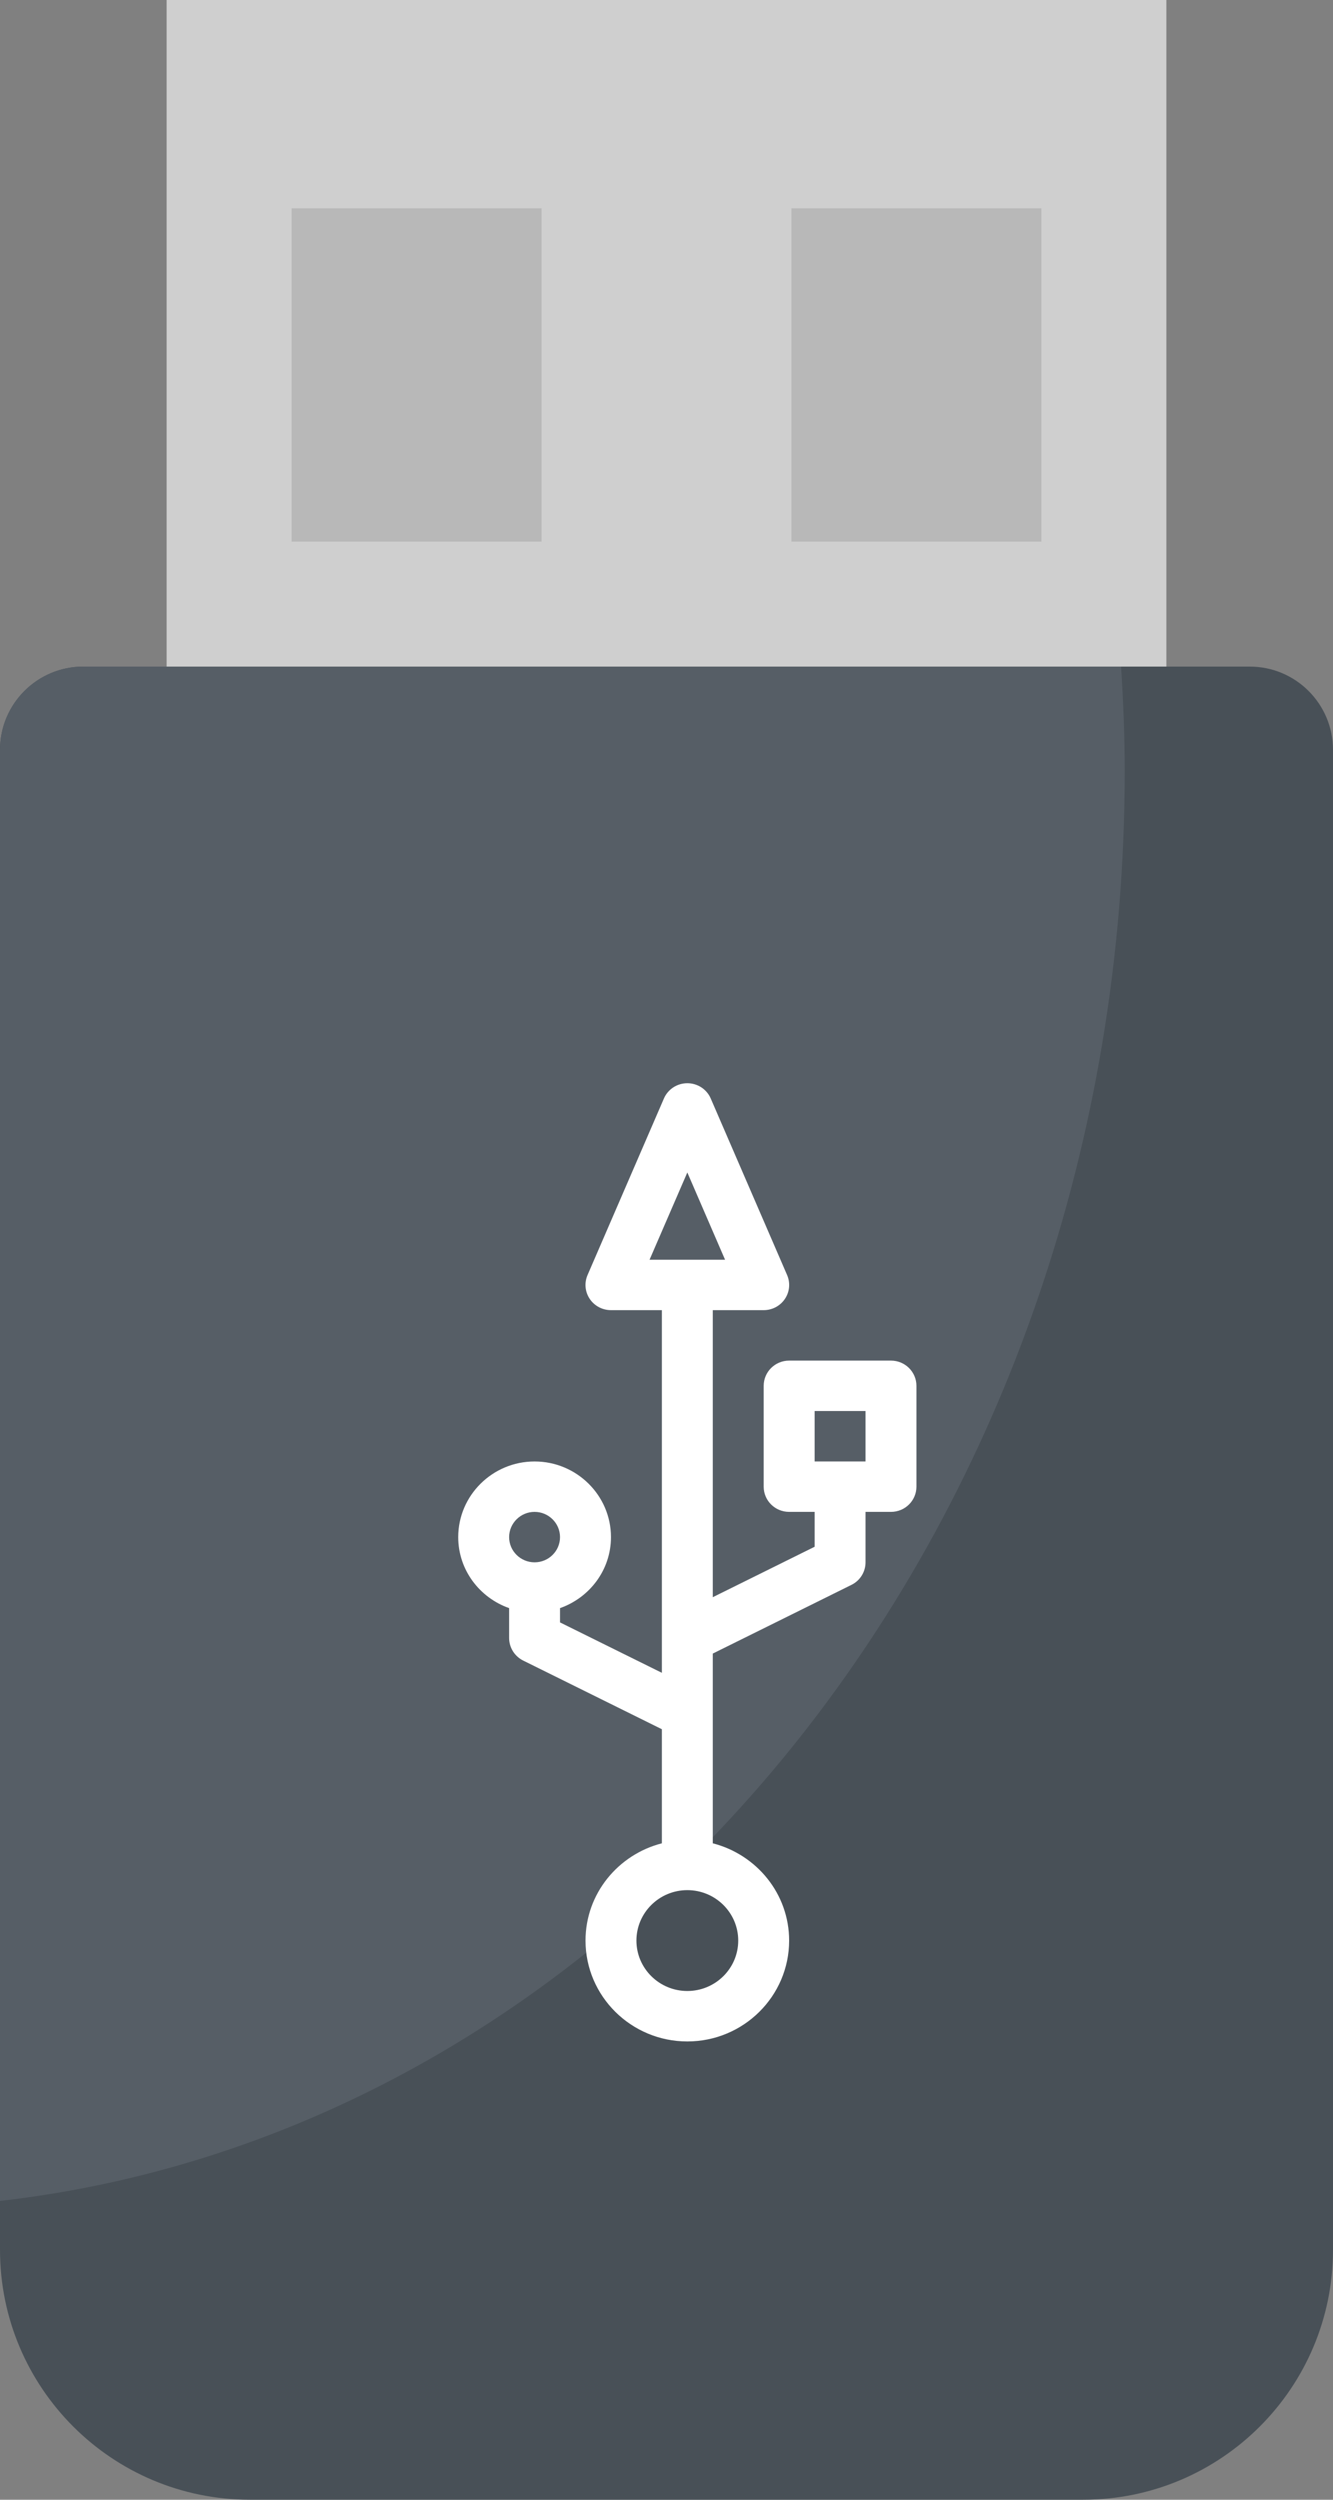 <svg width="32" height="60" viewBox="0 0 32 60" fill="none" xmlns="http://www.w3.org/2000/svg">
<rect x="0" y="0" width="32" height="60" fill="#808080" stroke="none"/>
<path d="M4 16V0H28V16" fill="#CFCFCF"/>
<path d="M26 60H6C2.686 60 0 57.314 0 54V18C0 16.895 0.895 16 2 16H30C31.105 16 32 16.895 32 18V54C32 57.314 29.314 60 26 60Z" fill="#485057"/>
<path d="M27 18.5C27 17.658 26.965 16.827 26.913 16H2C0.895 16 0 16.895 0 18V52.828C15.16 51.097 27 36.389 27 18.5Z" fill="#565E66"/>
<path d="M21.389 32.658H18.944C18.607 32.658 18.333 32.929 18.333 33.263V35.684C18.333 36.019 18.607 36.289 18.944 36.289H19.556V37.126L17.111 38.337V31.447H18.333C18.539 31.447 18.731 31.345 18.844 31.175C18.957 31.006 18.976 30.791 18.895 30.604L17.062 26.367C16.966 26.144 16.744 26 16.5 26C16.256 26 16.034 26.144 15.938 26.367L14.105 30.604C14.024 30.791 14.043 31.006 14.156 31.175C14.269 31.345 14.461 31.447 14.667 31.447H15.889V40.152L13.444 38.942V38.599C14.154 38.349 14.667 37.683 14.667 36.895C14.667 35.894 13.844 35.079 12.833 35.079C11.823 35.079 11 35.894 11 36.895C11 37.683 11.513 38.349 12.222 38.599V39.316C12.222 39.545 12.353 39.755 12.56 39.858L15.889 41.506V44.244C14.838 44.514 14.056 45.454 14.056 46.579C14.056 47.914 15.152 49 16.5 49C17.848 49 18.944 47.914 18.944 46.579C18.944 45.454 18.162 44.514 17.111 44.244V39.69L20.44 38.041C20.647 37.939 20.778 37.729 20.778 37.5V36.289H21.389C21.726 36.289 22 36.019 22 35.684V33.263C22 32.929 21.726 32.658 21.389 32.658ZM16.5 28.142L17.406 30.237H15.593L16.5 28.142ZM12.833 36.289C13.17 36.289 13.444 36.561 13.444 36.895C13.444 37.229 13.17 37.5 12.833 37.5C12.497 37.5 12.222 37.229 12.222 36.895C12.222 36.561 12.497 36.289 12.833 36.289ZM17.722 46.579C17.722 47.247 17.174 47.789 16.5 47.789C15.826 47.789 15.278 47.247 15.278 46.579C15.278 45.911 15.826 45.368 16.5 45.368C17.174 45.368 17.722 45.911 17.722 46.579ZM20.778 35.079H19.556V33.868H20.778V35.079Z" fill="white"/>
<path d="M7 5H13V13H7V5Z" fill="#B8B8B8"/>
<path d="M19 5H25V13H19V5Z" fill="#B8B8B8"/>
</svg>
